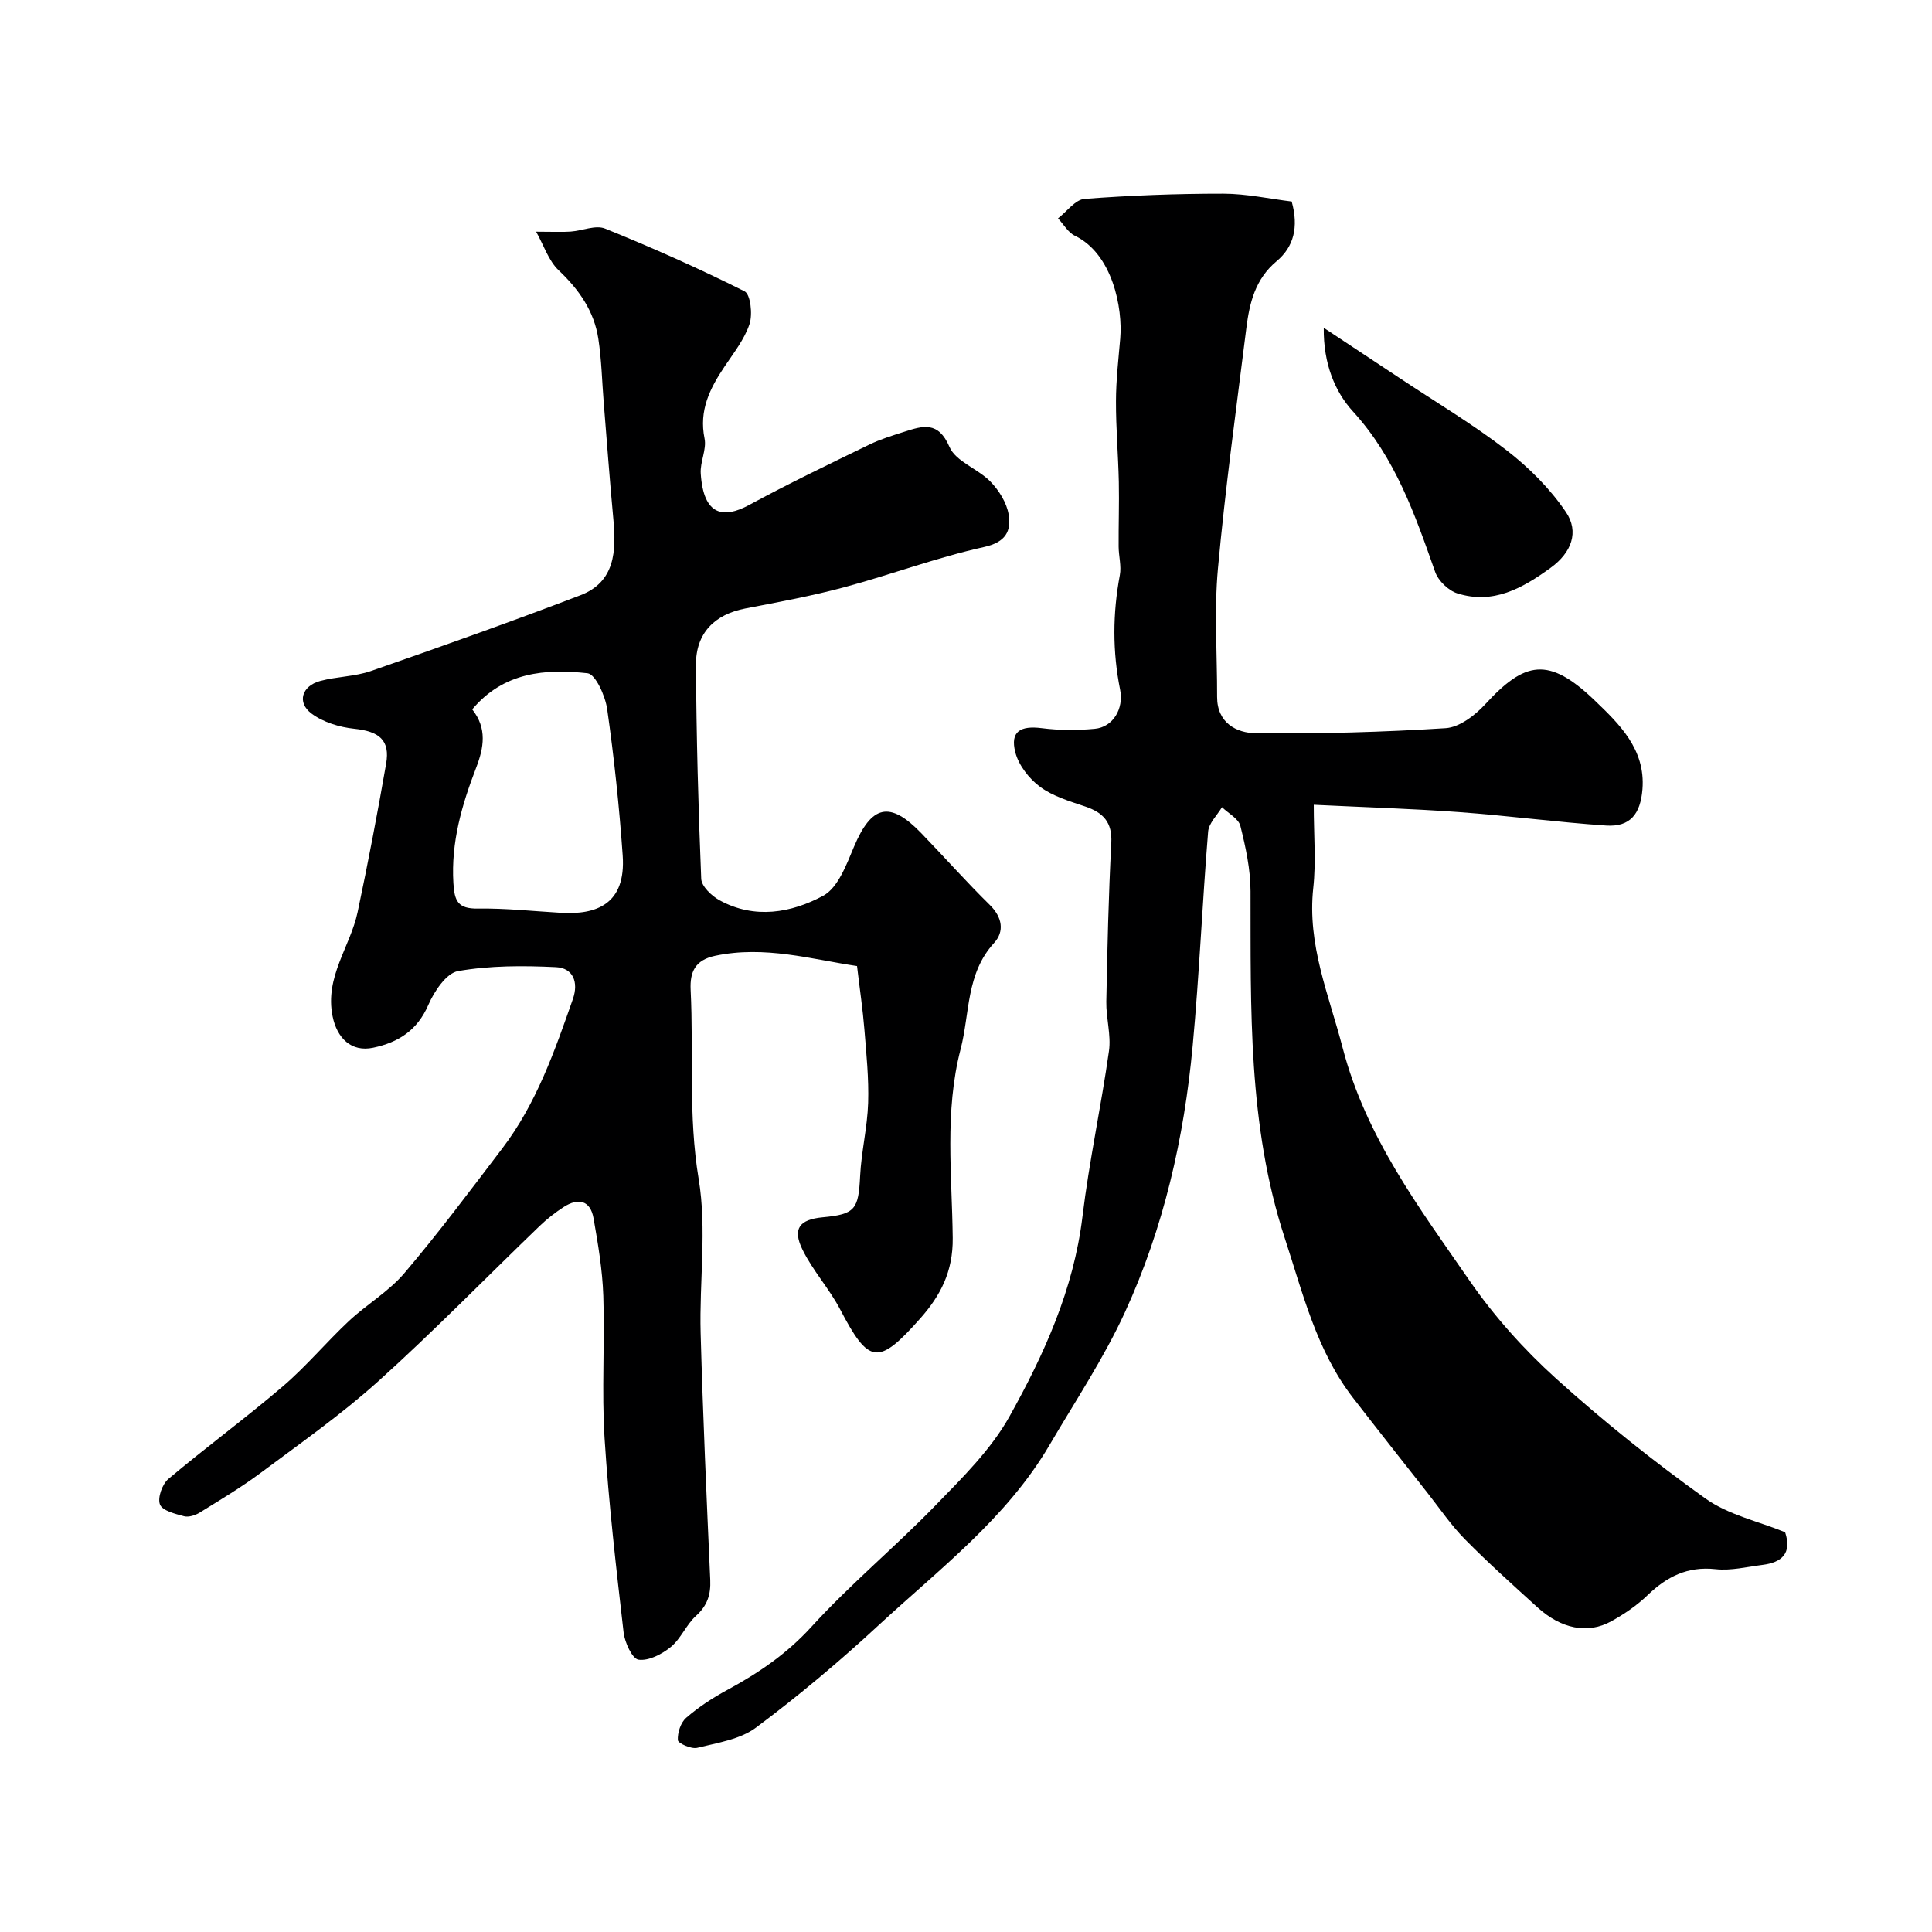 <svg enable-background="new 0 0 400 400" viewBox="0 0 400 400" xmlns="http://www.w3.org/2000/svg"><g fill="#000001"><path d="m111 47.97c3.61 0 5.37.1 7.12-.02 2.41-.17 5.19-1.42 7.16-.62 9.78 3.96 19.45 8.25 28.87 12.98 1.24.62 1.7 4.77 1.03 6.78-1.05 3.17-3.28 5.97-5.18 8.82-3.03 4.52-5.32 9.06-4.13 14.88.46 2.27-.95 4.86-.79 7.25.57 8.78 4.74 9.37 10.02 6.51 8.14-4.42 16.51-8.43 24.84-12.48 2.33-1.13 4.85-1.9 7.32-2.69 3.81-1.22 6.99-2.25 9.32 3.15 1.3 3.03 5.88 4.51 8.48 7.18 1.77 1.82 3.37 4.38 3.77 6.82.55 3.39-.56 5.72-5.08 6.72-9.79 2.16-19.25 5.72-28.95 8.33-6.74 1.81-13.63 3.08-20.49 4.4-6.34 1.22-10.26 5.08-10.22 11.68.09 14.77.48 29.54 1.09 44.29.07 1.56 2.16 3.55 3.81 4.45 7.24 3.96 14.84 2.61 21.44-.94 3.08-1.66 4.82-6.45 6.38-10.15 3.64-8.63 7.39-9.56 13.89-2.85 4.77 4.93 9.32 10.08 14.21 14.88 2.63 2.58 3.07 5.52.91 7.88-5.84 6.37-5 14.54-6.94 22.01-3.36 12.97-1.77 26.07-1.63 39.07.08 6.99-2.55 11.96-6.73 16.68-8.71 9.83-10.63 9.49-16.58-1.89-2.25-4.3-5.66-8.01-7.79-12.36-2.13-4.34-.63-6.25 4.16-6.7 6.76-.63 7.43-1.63 7.77-8.55.25-5.06 1.5-10.07 1.66-15.13.16-5.08-.37-10.19-.78-15.27-.33-4.09-.94-8.16-1.52-13.07-9.43-1.4-19.12-4.3-29.39-2.12-4.13.88-5.24 3.32-5.06 7.07.64 13.03-.52 26.02 1.66 39.13 1.72 10.38.12 21.28.41 31.93.47 17.04 1.23 34.07 1.99 51.09.13 3.04-.6 5.31-2.94 7.42-2.03 1.84-3.13 4.73-5.22 6.45-1.83 1.5-4.59 2.93-6.69 2.64-1.3-.18-2.85-3.56-3.09-5.64-1.54-13.37-3.09-26.76-3.94-40.19-.62-9.79.07-19.66-.26-29.48-.18-5.37-1.09-10.74-2.02-16.06-.66-3.76-3.17-4.29-6.17-2.36-1.78 1.15-3.48 2.48-5.01 3.95-11.13 10.72-21.92 21.8-33.39 32.13-7.63 6.88-16.12 12.83-24.39 19-4.01 2.99-8.33 5.56-12.59 8.2-.91.56-2.28 1-3.23.75-1.83-.49-4.49-1.14-4.99-2.43-.54-1.38.47-4.22 1.75-5.3 7.77-6.54 15.97-12.56 23.69-19.16 4.85-4.15 8.99-9.13 13.66-13.51 3.71-3.47 8.28-6.13 11.52-9.95 7.09-8.35 13.66-17.14 20.3-25.87 7.01-9.23 10.78-20.04 14.56-30.83 1.24-3.54.04-6.46-3.49-6.63-6.75-.33-13.66-.34-20.27.81-2.43.42-4.94 4.2-6.15 6.99-2.29 5.28-6.18 7.77-11.43 8.88-4.55.96-7.49-2.02-8.4-6.5-1.66-8.19 3.65-14.36 5.18-21.57 2.16-10.2 4.11-20.44 5.9-30.71.86-4.9-1.42-6.72-6.6-7.26-3.06-.32-6.45-1.35-8.86-3.16-3.05-2.29-1.99-5.7 1.81-6.73 3.44-.93 7.17-.9 10.51-2.06 14.51-5.05 28.99-10.19 43.34-15.68 7.23-2.76 7.46-9.17 6.85-15.73-.75-8.03-1.34-16.07-1.99-24.1-.36-4.43-.45-8.9-1.12-13.28-.87-5.71-3.98-10.17-8.21-14.17-2.11-2.01-3.1-5.21-4.67-8zm-13.23 98.9c3.11 3.92 2.42 7.92.8 12.11-2.95 7.66-5.21 15.42-4.7 23.86.22 3.76.97 5.33 5.07 5.27 5.74-.09 11.5.55 17.25.88 7.13.41 13.45-1.65 12.73-11.89-.71-10.12-1.78-20.24-3.21-30.28-.39-2.73-2.41-7.25-4.07-7.43-8.7-.95-17.37-.28-23.87 7.48z"/><path d="m267.43 41.72c1.49 5.34.41 9.41-3.13 12.37-4.43 3.69-5.61 8.65-6.26 13.86-2.07 16.58-4.36 33.15-5.88 49.78-.8 8.78-.15 17.7-.17 26.55-.01 5.39 4.02 7.49 8.04 7.53 13.09.14 26.21-.22 39.28-1.05 2.85-.18 6.07-2.65 8.17-4.93 8.22-8.94 13.12-10.01 22.72-.78 4.97 4.78 10.52 10.04 9.85 18.36-.41 5.09-2.51 7.85-7.54 7.51-10.15-.69-20.25-2.04-30.39-2.78-9.85-.72-19.73-1.01-30.12-1.52 0 6.31.49 11.81-.1 17.2-1.29 11.75 3.22 22.11 6.08 33.11 4.81 18.47 15.81 33.06 26.2 48.11 5.11 7.41 11.29 14.32 17.97 20.36 9.8 8.86 20.19 17.15 30.93 24.84 4.75 3.4 10.99 4.73 16.51 6.99 1.45 4.41-.72 6.26-4.66 6.76-3.24.41-6.56 1.24-9.74.89-5.8-.63-10.08 1.54-14.08 5.39-2.21 2.13-4.85 3.93-7.54 5.41-4.87 2.69-10.37 1.55-15.28-2.92-5.07-4.61-10.18-9.19-14.99-14.07-2.86-2.9-5.18-6.33-7.71-9.55-5.17-6.57-10.35-13.12-15.46-19.73-7.56-9.79-10.38-21.62-14.12-33.04-7.68-23.43-7.04-47.66-7.1-71.86-.01-4.51-1-9.09-2.1-13.5-.38-1.52-2.49-2.61-3.81-3.89-1 1.68-2.73 3.31-2.87 5.06-1.21 14.77-1.82 29.59-3.2 44.34-1.77 19.09-6.01 37.73-14.03 55.18-4.38 9.54-10.28 18.39-15.61 27.48-8.9 15.18-22.82 25.68-35.43 37.35-8.07 7.47-16.53 14.58-25.34 21.15-3.29 2.46-8 3.15-12.18 4.19-1.21.3-3.96-.94-4-1.59-.09-1.54.59-3.65 1.74-4.64 2.56-2.22 5.47-4.12 8.47-5.74 6.49-3.51 12.35-7.49 17.46-13.1 8.03-8.81 17.29-16.49 25.61-25.06 5.59-5.76 11.56-11.61 15.4-18.51 7.17-12.86 13.27-26.3 15.09-41.33 1.39-11.49 3.87-22.84 5.49-34.3.47-3.31-.61-6.81-.55-10.22.21-10.95.46-21.91 1.03-32.85.23-4.31-1.67-6.29-5.42-7.56-3.23-1.09-6.68-2.11-9.34-4.08-2.28-1.69-4.44-4.48-5.12-7.17-1.08-4.26 1.04-5.53 5.5-4.96 3.61.46 7.34.47 10.96.13 3.8-.35 6.03-4.17 5.25-8.08-1.59-7.91-1.55-15.8-.06-23.74.35-1.88-.24-3.93-.25-5.9-.03-4.46.13-8.92.04-13.37-.12-5.58-.61-11.16-.59-16.75.01-4.32.51-8.64.88-12.95.54-6.31-1.57-17.52-9.4-21.3-1.41-.68-2.33-2.37-3.48-3.59 1.83-1.4 3.57-3.88 5.49-4.03 9.56-.73 19.16-1.09 28.75-1.08 4.82.01 9.64 1.08 14.14 1.62z"/><path d="m274.07 67.87c5.82 3.85 10.77 7.12 15.7 10.4 7.39 4.92 15.06 9.48 22.07 14.89 4.68 3.61 9.08 7.99 12.37 12.86 2.76 4.07 1.2 8.38-3.2 11.56-5.85 4.24-11.86 7.6-19.26 5.28-1.86-.58-3.96-2.6-4.61-4.44-4.18-11.86-8.21-23.57-17.03-33.24-3.69-4.04-6.13-9.82-6.04-17.31z"/></g></svg>